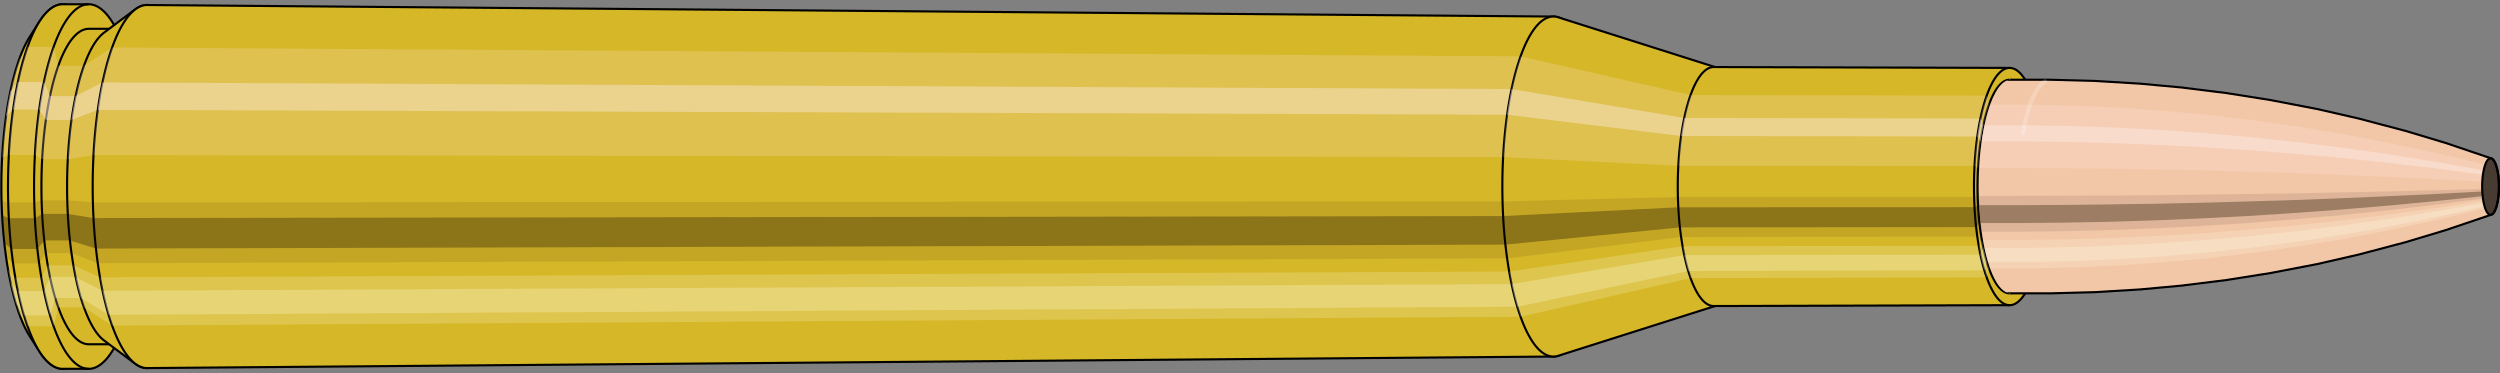 <svg viewBox="-0.479 -1.747 23.412 3.494" xmlns="http://www.w3.org/2000/svg" xmlns:xlink="http://www.w3.org/1999/xlink"><rect x="-0.479" y="-1.747" width="23.412" height="3.494" fill="#808080" stroke="none"/><defs><clipPath id="clip"><ellipse style="fill:white;stroke:none" cx="18.351"  cy="0"  rx="0.3"  ry="1"/><rect style="fill:white;" x="18.351"  y="-2"  width="100"  height="4"/></clipPath></defs><g id="calibersvg"><path style="fill:#d6b728;stroke:black;stroke-width:0.02;" d=" M -0.2 -1.403
 A 0.466 1.553 0 0 0 -0.2 1.403

 L -0.111 1.542
 A 0.512 1.707 0 1 0 -0.111 -1.542
 L -0.2 -1.403
 Z"/>
<path style="fill:#ffefef;opacity:0.2;" d=" M -0.299 -1.19
 A 0.466 1.553 0 0 0 -0.459 -0.27

 L -0.396 -0.296
 A 0.512 1.707 0 0 1 -0.221 -1.308

 L -0.299 -1.19
 Z "/>
<path style="fill:#ffefef;opacity:0.4;" d=" M -0.382 -0.891
 A 0.466 1.553 0 0 0 -0.422 -0.656

 L -0.356 -0.721
 A 0.512 1.707 0 0 1 -0.311 -0.979

 L -0.382 -0.891
 Z "/>
<path style="fill:#201000;opacity:0.1;" d=" M -0.464 0.135
 A 0.466 1.553 0 0 0 -0.459 0.27

 L -0.396 0.296
 A 0.512 1.707 0 0 1 -0.402 0.149

 L -0.464 0.135
 Z "/>
<path style="fill:#201000;opacity:0.4;" d=" M -0.459 0.27
 A 0.466 1.553 0 0 0 -0.438 0.531

 L -0.373 0.584
 A 0.512 1.707 0 0 1 -0.396 0.296

 L -0.459 0.27
 Z "/>
<path style="fill:#201000;opacity:0.1;" d=" M -0.438 0.531
 A 0.466 1.553 0 0 0 -0.422 0.656

 L -0.356 0.721
 A 0.512 1.707 0 0 1 -0.373 0.584

 L -0.438 0.531
 Z "/>
<path style="fill:#ffffe8;opacity:0.2;" d=" M -0.403 0.776
 A 0.466 1.553 0 0 0 -0.382 0.891

 L -0.311 0.979
 A 0.512 1.707 0 0 1 -0.336 0.854

 L -0.403 0.776
 Z "/>
<path style="fill:#ffffe8;opacity:0.4;" d=" M -0.382 0.891
 A 0.466 1.553 0 0 0 -0.329 1.098

 L -0.254 1.207
 A 0.512 1.707 0 0 1 -0.311 0.979

 L -0.382 0.891
 Z "/>
<path style="fill:#ffffe8;opacity:0.2;" d=" M -0.329 1.098
 A 0.466 1.553 0 0 0 -0.299 1.19

 L -0.221 1.308
 A 0.512 1.707 0 0 1 -0.254 1.207

 L -0.329 1.098
 Z "/>
<path style="fill:#d6b728;stroke:black;stroke-width:0.02;" d=" M 0.108 -1.707
 A 0.512 1.707 0 0 0 0.108 1.707

 L 0.352 1.707
 A 0.512 1.707 0 0 0 0.352 -1.707
 L 0.108 -1.707
 Z "/>
<path style="fill:#ffefef;opacity:0.2;" d=" M -0.221 -1.308
 A 0.512 1.707 0 0 0 -0.396 -0.296

 L -0.152 -0.296
 A 0.512 1.707 0 0 1 0.023 -1.308

 L -0.221 -1.308
 Z "/>
<path style="fill:#ffefef;opacity:0.4;" d=" M -0.311 -0.979
 A 0.512 1.707 0 0 0 -0.356 -0.721

 L -0.112 -0.721
 A 0.512 1.707 0 0 1 -0.067 -0.979

 L -0.311 -0.979
 Z "/>
<path style="fill:#201000;opacity:0.1;" d=" M -0.402 0.149
 A 0.512 1.707 0 0 0 -0.396 0.296

 L -0.152 0.296
 A 0.512 1.707 0 0 1 -0.158 0.149

 L -0.402 0.149
 Z "/>
<path style="fill:#201000;opacity:0.4;" d=" M -0.396 0.296
 A 0.512 1.707 0 0 0 -0.373 0.584

 L -0.129 0.584
 A 0.512 1.707 0 0 1 -0.152 0.296

 L -0.396 0.296
 Z "/>
<path style="fill:#201000;opacity:0.1;" d=" M -0.373 0.584
 A 0.512 1.707 0 0 0 -0.356 0.721

 L -0.112 0.721
 A 0.512 1.707 0 0 1 -0.129 0.584

 L -0.373 0.584
 Z "/>
<path style="fill:#ffffe8;opacity:0.2;" d=" M -0.336 0.854
 A 0.512 1.707 0 0 0 -0.311 0.979

 L -0.067 0.979
 A 0.512 1.707 0 0 1 -0.091 0.854

 L -0.336 0.854
 Z "/>
<path style="fill:#ffffe8;opacity:0.4;" d=" M -0.311 0.979
 A 0.512 1.707 0 0 0 -0.254 1.207

 L -0.01 1.207
 A 0.512 1.707 0 0 1 -0.067 0.979

 L -0.311 0.979
 Z "/>
<path style="fill:#ffffe8;opacity:0.2;" d=" M -0.254 1.207
 A 0.512 1.707 0 0 0 -0.221 1.308

 L 0.023 1.308
 A 0.512 1.707 0 0 1 -0.01 1.207

 L -0.254 1.207
 Z "/>
<path style="fill:#d6b728;stroke:black;stroke-width:0.02;" d=" M 0.352 -1.477
 A 0.443 1.477 0 0 0 0.352 1.477

 L 0.591 1.477
 A 0.443 1.477 0 0 0 0.591 -1.477
 L 0.352 -1.477
 Z "/>
<path style="fill:none;stroke:black;stroke-width:0.02;" d=" M 0.352 -1.707
 A 0.512 1.707 0 0 0 0.352 1.707
"/>
<path style="fill:#ffefef;opacity:0.2;" d=" M 0.023 -1.308
 A 0.512 1.707 0 0 0 -0.152 -0.296

 L -0.084 -0.256
 L 0.155 -0.256
 A 0.443 1.477 0 0 1 0.306 -1.131

 L 0.068 -1.131
 L 0.023 -1.308
 Z "/>
<path style="fill:#ffefef;opacity:0.4;" d=" M -0.067 -0.979
 A 0.512 1.707 0 0 0 -0.112 -0.721

 L -0.049 -0.624
 L 0.19 -0.624
 A 0.443 1.477 0 0 1 0.228 -0.847

 L -0.01 -0.847
 L -0.067 -0.979
 Z "/>
<path style="fill:#201000;opacity:0.1;" d=" M -0.158 0.149
 A 0.512 1.707 0 0 0 -0.152 0.296

 L -0.084 0.256
 L 0.155 0.256
 A 0.443 1.477 0 0 1 0.15 0.129

 L -0.089 0.129
 L -0.158 0.149
 Z "/>
<path style="fill:#201000;opacity:0.4;" d=" M -0.152 0.296
 A 0.512 1.707 0 0 0 -0.129 0.584

 L -0.064 0.505
 L 0.175 0.505
 A 0.443 1.477 0 0 1 0.155 0.256

 L -0.084 0.256
 L -0.152 0.296
 Z "/>
<path style="fill:#201000;opacity:0.1;" d=" M -0.129 0.584
 A 0.512 1.707 0 0 0 -0.112 0.721

 L -0.049 0.624
 L 0.19 0.624
 A 0.443 1.477 0 0 1 0.175 0.505

 L -0.064 0.505
 L -0.129 0.584
 Z "/>
<path style="fill:#ffffe8;opacity:0.2;" d=" M -0.091 0.854
 A 0.512 1.707 0 0 0 -0.067 0.979

 L -0.01 0.847
 L 0.228 0.847
 A 0.443 1.477 0 0 1 0.208 0.738

 L -0.031 0.738
 L -0.091 0.854
 Z "/>
<path style="fill:#ffffe8;opacity:0.4;" d=" M -0.067 0.979
 A 0.512 1.707 0 0 0 -0.01 1.207

 L 0.039 1.044
 L 0.278 1.044
 A 0.443 1.477 0 0 1 0.228 0.847

 L -0.01 0.847
 L -0.067 0.979
 Z "/>
<path style="fill:#ffffe8;opacity:0.2;" d=" M -0.01 1.207
 A 0.512 1.707 0 0 0 0.023 1.308

 L 0.068 1.131
 L 0.306 1.131
 A 0.443 1.477 0 0 1 0.278 1.044

 L 0.039 1.044
 L -0.01 1.207
 Z "/>
<path style="fill:#d6b728;stroke:black;stroke-width:0.02;" d=" M 0.495 -1.441
 A 0.443 1.477 0 0 0 0.495 1.441

 L 0.787 1.659
 A 0.51 1.7 0 1 0 0.787 -1.659
 L 0.495 -1.441
 Z "/>
<path style="fill:#ffefef;opacity:0.2;" d=" M 0.306 -1.131
 A 0.443 1.477 0 0 0 0.155 -0.256

 L 0.396 -0.295
 A 0.51 1.7 0 0 1 0.571 -1.302

 L 0.306 -1.131
 Z "/>
<path style="fill:#ffefef;opacity:0.4;" d=" M 0.228 -0.847
 A 0.443 1.477 0 0 0 0.19 -0.624

 L 0.436 -0.718
 A 0.51 1.7 0 0 1 0.48 -0.975

 L 0.228 -0.847
 Z "/>
<path style="fill:#201000;opacity:0.1;" d=" M 0.15 0.129
 A 0.443 1.477 0 0 0 0.155 0.256

 L 0.396 0.295
 A 0.51 1.7 0 0 1 0.39 0.148

 L 0.15 0.129
 Z "/>
<path style="fill:#201000;opacity:0.4;" d=" M 0.155 0.256
 A 0.443 1.477 0 0 0 0.175 0.505

 L 0.419 0.581
 A 0.51 1.7 0 0 1 0.396 0.295

 L 0.155 0.256
 Z "/>
<path style="fill:#201000;opacity:0.1;" d=" M 0.175 0.505
 A 0.443 1.477 0 0 0 0.19 0.624

 L 0.436 0.718
 A 0.51 1.7 0 0 1 0.419 0.581

 L 0.175 0.505
 Z "/>
<path style="fill:#ffffe8;opacity:0.2;" d=" M 0.208 0.738
 A 0.443 1.477 0 0 0 0.228 0.847

 L 0.48 0.975
 A 0.51 1.7 0 0 1 0.457 0.85

 L 0.208 0.738
 Z "/>
<path style="fill:#ffffe8;opacity:0.4;" d=" M 0.228 0.847
 A 0.443 1.477 0 0 0 0.278 1.044

 L 0.538 1.202
 A 0.51 1.7 0 0 1 0.48 0.975

 L 0.228 0.847
 Z "/>
<path style="fill:#ffffe8;opacity:0.2;" d=" M 0.278 1.044
 A 0.443 1.477 0 0 0 0.306 1.131

 L 0.571 1.302
 A 0.51 1.7 0 0 1 0.538 1.202

 L 0.278 1.044
 Z "/>
<path style="fill:#d6b728;stroke:black;stroke-width:0.02;" d=" M 0.899 -1.7
 A 0.51 1.7 0 1 0 0.899 1.7

 L 14.069 1.592
 A 0.478 1.592 0 0 0 14.069 -1.592
 L 0.899 -1.7
 Z "/>
<path style="fill:#ffefef;opacity:0.2;" d=" M 0.571 -1.302
 A 0.51 1.7 0 0 0 0.396 -0.295

 L 13.598 -0.276
 A 0.478 1.592 0 0 1 13.761 -1.219

 L 0.571 -1.302
 Z "/>
<path style="fill:#ffefef;opacity:0.4;" d=" M 0.48 -0.975
 A 0.51 1.7 0 0 0 0.436 -0.718

 L 13.635 -0.673
 A 0.478 1.592 0 0 1 13.677 -0.913

 L 0.48 -0.975
 Z "/>
<path style="fill:#201000;opacity:0.1;" d=" M 0.39 0.148
 A 0.51 1.7 0 0 0 0.396 0.295

 L 13.598 0.276
 A 0.478 1.592 0 0 1 13.592 0.139

 L 0.39 0.148
 Z "/>
<path style="fill:#201000;opacity:0.4;" d=" M 0.396 0.295
 A 0.51 1.7 0 0 0 0.419 0.581

 L 13.619 0.544
 A 0.478 1.592 0 0 1 13.598 0.276

 L 0.396 0.295
 Z "/>
<path style="fill:#201000;opacity:0.1;" d=" M 0.419 0.581
 A 0.51 1.7 0 0 0 0.436 0.718

 L 13.635 0.673
 A 0.478 1.592 0 0 1 13.619 0.544

 L 0.419 0.581
 Z "/>
<path style="fill:#ffffe8;opacity:0.2;" d=" M 0.457 0.85
 A 0.51 1.7 0 0 0 0.48 0.975

 L 13.677 0.913
 A 0.478 1.592 0 0 1 13.655 0.796

 L 0.457 0.85
 Z "/>
<path style="fill:#ffffe8;opacity:0.4;" d=" M 0.48 0.975
 A 0.51 1.7 0 0 0 0.538 1.202

 L 13.73 1.126
 A 0.478 1.592 0 0 1 13.677 0.913

 L 0.48 0.975
 Z "/>
<path style="fill:#ffffe8;opacity:0.2;" d=" M 0.538 1.202
 A 0.51 1.7 0 0 0 0.571 1.302

 L 13.761 1.219
 A 0.478 1.592 0 0 1 13.73 1.126

 L 0.538 1.202
 Z "/>
<path style="fill:#d6b728;stroke:black;stroke-width:0.02;" d=" M 14.113 -1.585
 A 0.478 1.592 0 1 0 14.113 1.585

 L 15.601 1.113
 A 0.336 1.119 0 0 0 15.601 -1.113
 L 14.113 -1.585
 Z "/>
<path style="fill:#ffefef;opacity:0.2;" d=" M 13.761 -1.219
 A 0.478 1.592 0 0 0 13.598 -0.276

 L 15.239 -0.194
 A 0.336 1.119 0 0 1 15.353 -0.857

 L 13.761 -1.219
 Z "/>
<path style="fill:#ffefef;opacity:0.4;" d=" M 13.677 -0.913
 A 0.478 1.592 0 0 0 13.635 -0.673

 L 15.265 -0.473
 A 0.336 1.119 0 0 1 15.294 -0.642

 L 13.677 -0.913
 Z "/>
<path style="fill:#201000;opacity:0.1;" d=" M 13.592 0.139
 A 0.478 1.592 0 0 0 13.598 0.276

 L 15.239 0.194
 A 0.336 1.119 0 0 1 15.235 0.098

 L 13.592 0.139
 Z "/>
<path style="fill:#201000;opacity:0.4;" d=" M 13.598 0.276
 A 0.478 1.592 0 0 0 13.619 0.544

 L 15.254 0.383
 A 0.336 1.119 0 0 1 15.239 0.194

 L 13.598 0.276
 Z "/>
<path style="fill:#201000;opacity:0.1;" d=" M 13.619 0.544
 A 0.478 1.592 0 0 0 13.635 0.673

 L 15.265 0.473
 A 0.336 1.119 0 0 1 15.254 0.383

 L 13.619 0.544
 Z "/>
<path style="fill:#ffffe8;opacity:0.2;" d=" M 13.655 0.796
 A 0.478 1.592 0 0 0 13.677 0.913

 L 15.294 0.642
 A 0.336 1.119 0 0 1 15.278 0.559

 L 13.655 0.796
 Z "/>
<path style="fill:#ffffe8;opacity:0.4;" d=" M 13.677 0.913
 A 0.478 1.592 0 0 0 13.73 1.126

 L 15.332 0.791
 A 0.336 1.119 0 0 1 15.294 0.642

 L 13.677 0.913
 Z "/>
<path style="fill:#ffffe8;opacity:0.2;" d=" M 13.73 1.126
 A 0.478 1.592 0 0 0 13.761 1.219

 L 15.353 0.857
 A 0.336 1.119 0 0 1 15.332 0.791

 L 13.73 1.126
 Z "/>
<path style="fill:#d6b728;stroke:black;stroke-width:0.02;" d=" M 15.569 -1.119
 A 0.336 1.119 0 1 0 15.569 1.119

 L 18.341 1.111
 A 0.333 1.111 0 0 0 18.341 -1.111
 L 15.569 -1.119
 Z "/>
<path style="fill:#ffefef;opacity:0.2;" d=" M 15.353 -0.857
 A 0.336 1.119 0 0 0 15.239 -0.194

 L 18.012 -0.193
 A 0.333 1.111 0 0 1 18.126 -0.851

 L 15.353 -0.857
 Z "/>
<path style="fill:#ffefef;opacity:0.4;" d=" M 15.294 -0.642
 A 0.336 1.119 0 0 0 15.265 -0.473

 L 18.038 -0.469
 A 0.333 1.111 0 0 1 18.067 -0.637

 L 15.294 -0.642
 Z "/>
<path style="fill:#201000;opacity:0.1;" d=" M 15.235 0.098
 A 0.336 1.119 0 0 0 15.239 0.194

 L 18.012 0.193
 A 0.333 1.111 0 0 1 18.009 0.097

 L 15.235 0.098
 Z "/>
<path style="fill:#201000;opacity:0.4;" d=" M 15.239 0.194
 A 0.336 1.119 0 0 0 15.254 0.383

 L 18.027 0.38
 A 0.333 1.111 0 0 1 18.012 0.193

 L 15.239 0.194
 Z "/>
<path style="fill:#201000;opacity:0.1;" d=" M 15.254 0.383
 A 0.336 1.119 0 0 0 15.265 0.473

 L 18.038 0.469
 A 0.333 1.111 0 0 1 18.027 0.38

 L 15.254 0.383
 Z "/>
<path style="fill:#ffffe8;opacity:0.2;" d=" M 15.278 0.559
 A 0.336 1.119 0 0 0 15.294 0.642

 L 18.067 0.637
 A 0.333 1.111 0 0 1 18.052 0.555

 L 15.278 0.559
 Z "/>
<path style="fill:#ffffe8;opacity:0.4;" d=" M 15.294 0.642
 A 0.336 1.119 0 0 0 15.332 0.791

 L 18.105 0.785
 A 0.333 1.111 0 0 1 18.067 0.637

 L 15.294 0.642
 Z "/>
<path style="fill:#ffffe8;opacity:0.2;" d=" M 15.332 0.791
 A 0.336 1.119 0 0 0 15.353 0.857

 L 18.126 0.851
 A 0.333 1.111 0 0 1 18.105 0.785

 L 15.332 0.791
 Z "/>
<ellipse style="fill:black;opacity:0.7;" cx="18.34"  cy="0"  rx="0.3"  ry="1"/>
<path style="fill:none;stroke:black;stroke-width:0.02" d=" M 18.34 1
 A 0.3 1 0 0 0 18.34 -1
"/>
<path style="fill:none;stroke:black;stroke-width:0.02;" d=" M 18.34 -1.111
 A 0.333 1.111 0 0 0 18.34 1.111
"/>
<path style="fill:none;stroke:black;stroke-width:0.02;" d=" M 18.34 -1
 A 0.3 1 0 0 0 18.34 1
"/>
<path style="fill:#ffefef;opacity:0.2;" d=" M 18.126 -0.851
 A 0.333 1.111 0 0 0 18.012 -0.193

 L 18.045 -0.174
 A 0.3 1 0 0 1 18.148 -0.766

 L 18.126 -0.851
 Z "/>
<path style="fill:#ffefef;opacity:0.4;" d=" M 18.067 -0.637
 A 0.333 1.111 0 0 0 18.038 -0.469

 L 18.069 -0.423
 A 0.3 1 0 0 1 18.095 -0.574

 L 18.067 -0.637
 Z "/>
<path style="fill:#201000;opacity:0.1;" d=" M 18.009 0.097
 A 0.333 1.111 0 0 0 18.012 0.193

 L 18.045 0.174
 A 0.3 1 0 0 1 18.042 0.087

 L 18.009 0.097
 Z "/>
<path style="fill:#201000;opacity:0.4;" d=" M 18.012 0.193
 A 0.333 1.111 0 0 0 18.027 0.38

 L 18.059 0.342
 A 0.3 1 0 0 1 18.045 0.174

 L 18.012 0.193
 Z "/>
<path style="fill:#201000;opacity:0.1;" d=" M 18.027 0.38
 A 0.333 1.111 0 0 0 18.038 0.469

 L 18.069 0.423
 A 0.3 1 0 0 1 18.059 0.342

 L 18.027 0.38
 Z "/>
<path style="fill:#ffffe8;opacity:0.2;" d=" M 18.052 0.555
 A 0.333 1.111 0 0 0 18.067 0.637

 L 18.095 0.574
 A 0.3 1 0 0 1 18.081 0.5

 L 18.052 0.555
 Z "/>
<path style="fill:#ffffe8;opacity:0.4;" d=" M 18.067 0.637
 A 0.333 1.111 0 0 0 18.105 0.785

 L 18.128 0.707
 A 0.3 1 0 0 1 18.095 0.574

 L 18.067 0.637
 Z "/>
<path style="fill:#ffffe8;opacity:0.2;" d=" M 18.105 0.785
 A 0.333 1.111 0 0 0 18.126 0.851

 L 18.148 0.766
 A 0.3 1 0 0 1 18.128 0.707

 L 18.105 0.785
 Z "/>
</g><g clip-path="url(#clip)"><g id="bulletsvg" transform="translate(14.937 0)"><path style="fill:#f2c7a7;stroke:black;stroke-width:0.02;" d=" M -0.029 -0.946
 A 0.285 0.951 0 0 0 -0.029 0.946

 L 0.111 0.995
 A 0.3 1 0 1 0 0.111 -0.995
 L -0.029 -0.946
 Z"/>
<path style="fill:#ffefef;opacity:0.2;" d=" M -0.183 -0.729
 A 0.285 0.951 0 0 0 -0.281 -0.165

 L -0.153 -0.174
 A 0.3 1 0 0 1 -0.051 -0.766

 L -0.183 -0.729
 Z "/>
<path style="fill:#ffefef;opacity:0.4;" d=" M -0.234 -0.545
 A 0.285 0.951 0 0 0 -0.259 -0.402

 L -0.13 -0.423
 A 0.3 1 0 0 1 -0.103 -0.574

 L -0.234 -0.545
 Z "/>
<path style="fill:#201000;opacity:0.1;" d=" M -0.284 0.083
 A 0.285 0.951 0 0 0 -0.281 0.165

 L -0.153 0.174
 A 0.3 1 0 0 1 -0.157 0.087

 L -0.284 0.083
 Z "/>
<path style="fill:#201000;opacity:0.4;" d=" M -0.281 0.165
 A 0.285 0.951 0 0 0 -0.268 0.325

 L -0.14 0.342
 A 0.3 1 0 0 1 -0.153 0.174

 L -0.281 0.165
 Z "/>
<path style="fill:#201000;opacity:0.1;" d=" M -0.268 0.325
 A 0.285 0.951 0 0 0 -0.259 0.402

 L -0.13 0.423
 A 0.3 1 0 0 1 -0.14 0.342

 L -0.268 0.325
 Z "/>
<path style="fill:#ffffe8;opacity:0.2;" d=" M -0.247 0.475
 A 0.285 0.951 0 0 0 -0.234 0.545

 L -0.103 0.574
 A 0.3 1 0 0 1 -0.117 0.5

 L -0.247 0.475
 Z "/>
<path style="fill:#ffffe8;opacity:0.4;" d=" M -0.234 0.545
 A 0.285 0.951 0 0 0 -0.202 0.672

 L -0.07 0.707
 A 0.3 1 0 0 1 -0.103 0.574

 L -0.234 0.545
 Z "/>
<path style="fill:#ffffe8;opacity:0.2;" d=" M -0.202 0.672
 A 0.285 0.951 0 0 0 -0.183 0.729

 L -0.051 0.766
 A 0.3 1 0 0 1 -0.07 0.707

 L -0.202 0.672
 Z "/>
<path style="fill:#f2c7a7;stroke:black;stroke-width:0.02;" d=" M 0.142 -1
 A 0.3 1 0 0 0 0.142 1

 L 3.788 1
 A 0.3 1 0 0 0 3.79 1
 L 4.202 0.989
 A 0.297 0.989 0 0 0 4.205 0.989
 L 4.617 0.964
 A 0.289 0.964 0 0 0 4.62 0.964
 L 5.032 0.926
 A 0.278 0.926 0 0 0 5.034 0.925
 L 5.446 0.874
 A 0.262 0.874 0 0 0 5.449 0.873
 L 5.859 0.808
 A 0.243 0.809 0 0 0 5.862 0.807
 L 6.273 0.728
 A 0.219 0.729 0 0 0 6.275 0.728
 L 6.685 0.634
 A 0.191 0.635 0 0 0 6.687 0.633
 L 7.096 0.525
 A 0.158 0.527 0 0 0 7.098 0.525
 L 7.507 0.402
 A 0.121 0.404 0 0 0 7.508 0.401
 L 7.916 0.263
 A 0.079 0.265 0 0 0 7.916 -0.263
 L 7.508 -0.401
 A 0.121 0.404 0 0 0 7.507 -0.402
 L 7.098 -0.525
 A 0.158 0.527 0 0 0 7.096 -0.525
 L 6.687 -0.633
 A 0.191 0.635 0 0 0 6.685 -0.634
 L 6.275 -0.728
 A 0.219 0.729 0 0 0 6.273 -0.728
 L 5.862 -0.807
 A 0.243 0.809 0 0 0 5.859 -0.808
 L 5.449 -0.873
 A 0.262 0.874 0 0 0 5.446 -0.874
 L 5.034 -0.925
 A 0.278 0.926 0 0 0 5.032 -0.926
 L 4.62 -0.964
 A 0.289 0.964 0 0 0 4.617 -0.964
 L 4.205 -0.989
 A 0.297 0.989 0 0 0 4.202 -0.989
 L 3.79 -1
 A 0.3 1 0 0 0 3.788 -1
 L 0.142 -1
 Z "/>
<path style="fill:#ffefef;opacity:0.2;" d=" M -0.051 -0.766
 A 0.3 1 0 0 0 -0.153 -0.174

 L 3.493 -0.174
 L 3.908 -0.172
 L 4.327 -0.167
 L 4.75 -0.161
 L 5.178 -0.152
 L 5.609 -0.14
 L 6.045 -0.127
 L 6.484 -0.11
 L 6.928 -0.091
 L 7.377 -0.07
 L 7.83 -0.046
 A 0.079 0.265 0 0 1 7.857 -0.203

 L 7.418 -0.309
 L 6.982 -0.404
 L 6.549 -0.487
 L 6.119 -0.559
 L 5.692 -0.62
 L 5.267 -0.67
 L 4.845 -0.709
 L 4.426 -0.739
 L 4.009 -0.757
 L 3.595 -0.766
 L -0.051 -0.766
 Z "/>
<path style="fill:#ffefef;opacity:0.4;" d=" M -0.103 -0.574
 A 0.3 1 0 0 0 -0.13 -0.423

 L 3.516 -0.423
 L 3.931 -0.418
 L 4.35 -0.407
 L 4.772 -0.391
 L 5.198 -0.369
 L 5.628 -0.342
 L 6.062 -0.308
 L 6.499 -0.269
 L 6.941 -0.223
 L 7.386 -0.171
 L 7.836 -0.112
 A 0.079 0.265 0 0 1 7.843 -0.152

 L 7.397 -0.231
 L 6.955 -0.302
 L 6.516 -0.364
 L 6.081 -0.418
 L 5.649 -0.464
 L 5.221 -0.501
 L 4.796 -0.531
 L 4.375 -0.553
 L 3.957 -0.567
 L 3.542 -0.574
 L -0.103 -0.574
 Z "/>
<path style="fill:#201000;opacity:0.1;" d=" M -0.157 0.087
 A 0.3 1 0 0 0 -0.153 0.174

 L 3.493 0.174
 L 3.908 0.172
 L 4.327 0.167
 L 4.75 0.161
 L 5.178 0.152
 L 5.609 0.14
 L 6.045 0.127
 L 6.484 0.11
 L 6.928 0.091
 L 7.377 0.07
 L 7.83 0.046
 A 0.079 0.265 0 0 1 7.829 0.023

 L 7.375 0.035
 L 6.926 0.046
 L 6.482 0.055
 L 6.042 0.064
 L 5.606 0.07
 L 5.175 0.076
 L 4.747 0.081
 L 4.324 0.084
 L 3.904 0.086
 L 3.489 0.087
 L -0.157 0.087
 Z "/>
<path style="fill:#201000;opacity:0.4;" d=" M -0.153 0.174
 A 0.3 1 0 0 0 -0.14 0.342

 L 3.506 0.342
 L 3.921 0.338
 L 4.34 0.33
 L 4.763 0.317
 L 5.189 0.299
 L 5.62 0.277
 L 6.054 0.249
 L 6.493 0.217
 L 6.935 0.18
 L 7.382 0.138
 L 7.833 0.09
 A 0.079 0.265 0 0 1 7.83 0.046

 L 7.377 0.07
 L 6.928 0.091
 L 6.484 0.11
 L 6.045 0.127
 L 5.609 0.14
 L 5.178 0.152
 L 4.75 0.161
 L 4.327 0.167
 L 3.908 0.172
 L 3.493 0.174
 L -0.153 0.174
 Z "/>
<path style="fill:#201000;opacity:0.1;" d=" M -0.14 0.342
 A 0.3 1 0 0 0 -0.13 0.423

 L 3.516 0.423
 L 3.931 0.418
 L 4.35 0.407
 L 4.772 0.391
 L 5.198 0.369
 L 5.628 0.342
 L 6.062 0.308
 L 6.499 0.269
 L 6.941 0.223
 L 7.386 0.171
 L 7.836 0.112
 A 0.079 0.265 0 0 1 7.833 0.09

 L 7.382 0.138
 L 6.935 0.18
 L 6.493 0.217
 L 6.054 0.249
 L 5.62 0.277
 L 5.189 0.299
 L 4.763 0.317
 L 4.34 0.33
 L 3.921 0.338
 L 3.506 0.342
 L -0.14 0.342
 Z "/>
<path style="fill:#ffffe8;opacity:0.2;" d=" M -0.117 0.5
 A 0.3 1 0 0 0 -0.103 0.574

 L 3.542 0.574
 L 3.957 0.567
 L 4.375 0.553
 L 4.796 0.531
 L 5.221 0.501
 L 5.649 0.464
 L 6.081 0.418
 L 6.516 0.364
 L 6.955 0.302
 L 7.397 0.231
 L 7.843 0.152
 A 0.079 0.265 0 0 1 7.839 0.132

 L 7.391 0.202
 L 6.947 0.264
 L 6.507 0.318
 L 6.071 0.365
 L 5.638 0.404
 L 5.209 0.437
 L 4.783 0.463
 L 4.361 0.482
 L 3.943 0.494
 L 3.528 0.5
 L -0.117 0.5
 Z "/>
<path style="fill:#ffffe8;opacity:0.4;" d=" M -0.103 0.574
 A 0.3 1 0 0 0 -0.07 0.707

 L 3.576 0.707
 L 3.99 0.699
 L 4.407 0.682
 L 4.827 0.655
 L 5.25 0.618
 L 5.676 0.572
 L 6.105 0.516
 L 6.537 0.449
 L 6.972 0.373
 L 7.41 0.285
 L 7.852 0.187
 A 0.079 0.265 0 0 1 7.843 0.152

 L 7.397 0.231
 L 6.955 0.302
 L 6.516 0.364
 L 6.081 0.418
 L 5.649 0.464
 L 5.221 0.501
 L 4.796 0.531
 L 4.375 0.553
 L 3.957 0.567
 L 3.542 0.574
 L -0.103 0.574
 Z "/>
<path style="fill:#ffffe8;opacity:0.2;" d=" M -0.07 0.707
 A 0.3 1 0 0 0 -0.051 0.766

 L 3.595 0.766
 L 4.009 0.757
 L 4.426 0.739
 L 4.845 0.709
 L 5.267 0.67
 L 5.692 0.62
 L 6.119 0.559
 L 6.549 0.487
 L 6.982 0.404
 L 7.418 0.309
 L 7.857 0.203
 A 0.079 0.265 0 0 1 7.852 0.187

 L 7.41 0.285
 L 6.972 0.373
 L 6.537 0.449
 L 6.105 0.516
 L 5.676 0.572
 L 5.25 0.618
 L 4.827 0.655
 L 4.407 0.682
 L 3.99 0.699
 L 3.576 0.707
 L -0.07 0.707
 Z "/>
<ellipse style="fill:black;opacity:0.7;" cx="7.908"  cy="0"  rx="0.079"  ry="0.265"/>
<path style="fill:none;stroke:black;stroke-width:0.02" d=" M 7.908 0.265
 A 0.079 0.265 0 0 0 7.908 -0.265
"/>
<path style="fill:none;stroke:black;stroke-width:0.02;" d=" M 7.908 -0.265
 A 0.079 0.265 0 0 0 7.908 0.265
"/>
<path style="fill:#ffefef;opacity:0.2;" d=" M 7.857 -0.203
 A 0.079 0.265 0 0 0 7.83 -0.046

 A 0.079 0.265 0 0 1 7.857 -0.203

 Z "/>
<path style="fill:#ffefef;opacity:0.4;" d=" M 7.843 -0.152
 A 0.079 0.265 0 0 0 7.836 -0.112

 A 0.079 0.265 0 0 1 7.843 -0.152

 Z "/>
<path style="fill:#201000;opacity:0.1;" d=" M 7.829 0.023
 A 0.079 0.265 0 0 0 7.83 0.046

 A 0.079 0.265 0 0 1 7.829 0.023

 Z "/>
<path style="fill:#201000;opacity:0.4;" d=" M 7.83 0.046
 A 0.079 0.265 0 0 0 7.833 0.09

 A 0.079 0.265 0 0 1 7.83 0.046

 Z "/>
<path style="fill:#201000;opacity:0.1;" d=" M 7.833 0.09
 A 0.079 0.265 0 0 0 7.836 0.112

 A 0.079 0.265 0 0 1 7.833 0.09

 Z "/>
<path style="fill:#ffffe8;opacity:0.2;" d=" M 7.839 0.132
 A 0.079 0.265 0 0 0 7.843 0.152

 A 0.079 0.265 0 0 1 7.839 0.132

 Z "/>
<path style="fill:#ffffe8;opacity:0.4;" d=" M 7.843 0.152
 A 0.079 0.265 0 0 0 7.852 0.187

 A 0.079 0.265 0 0 1 7.843 0.152

 Z "/>
<path style="fill:#ffffe8;opacity:0.2;" d=" M 7.852 0.187
 A 0.079 0.265 0 0 0 7.857 0.203

 A 0.079 0.265 0 0 1 7.852 0.187

 Z "/>
<path style="fill:none;stroke:white;stroke-width:0.04;opacity:0.2;stroke-linecap:round" d=" M 3.736 -0.985
 A 0.3 1 0 0 0 3.528 -0.5
"/>
</g></g></svg>